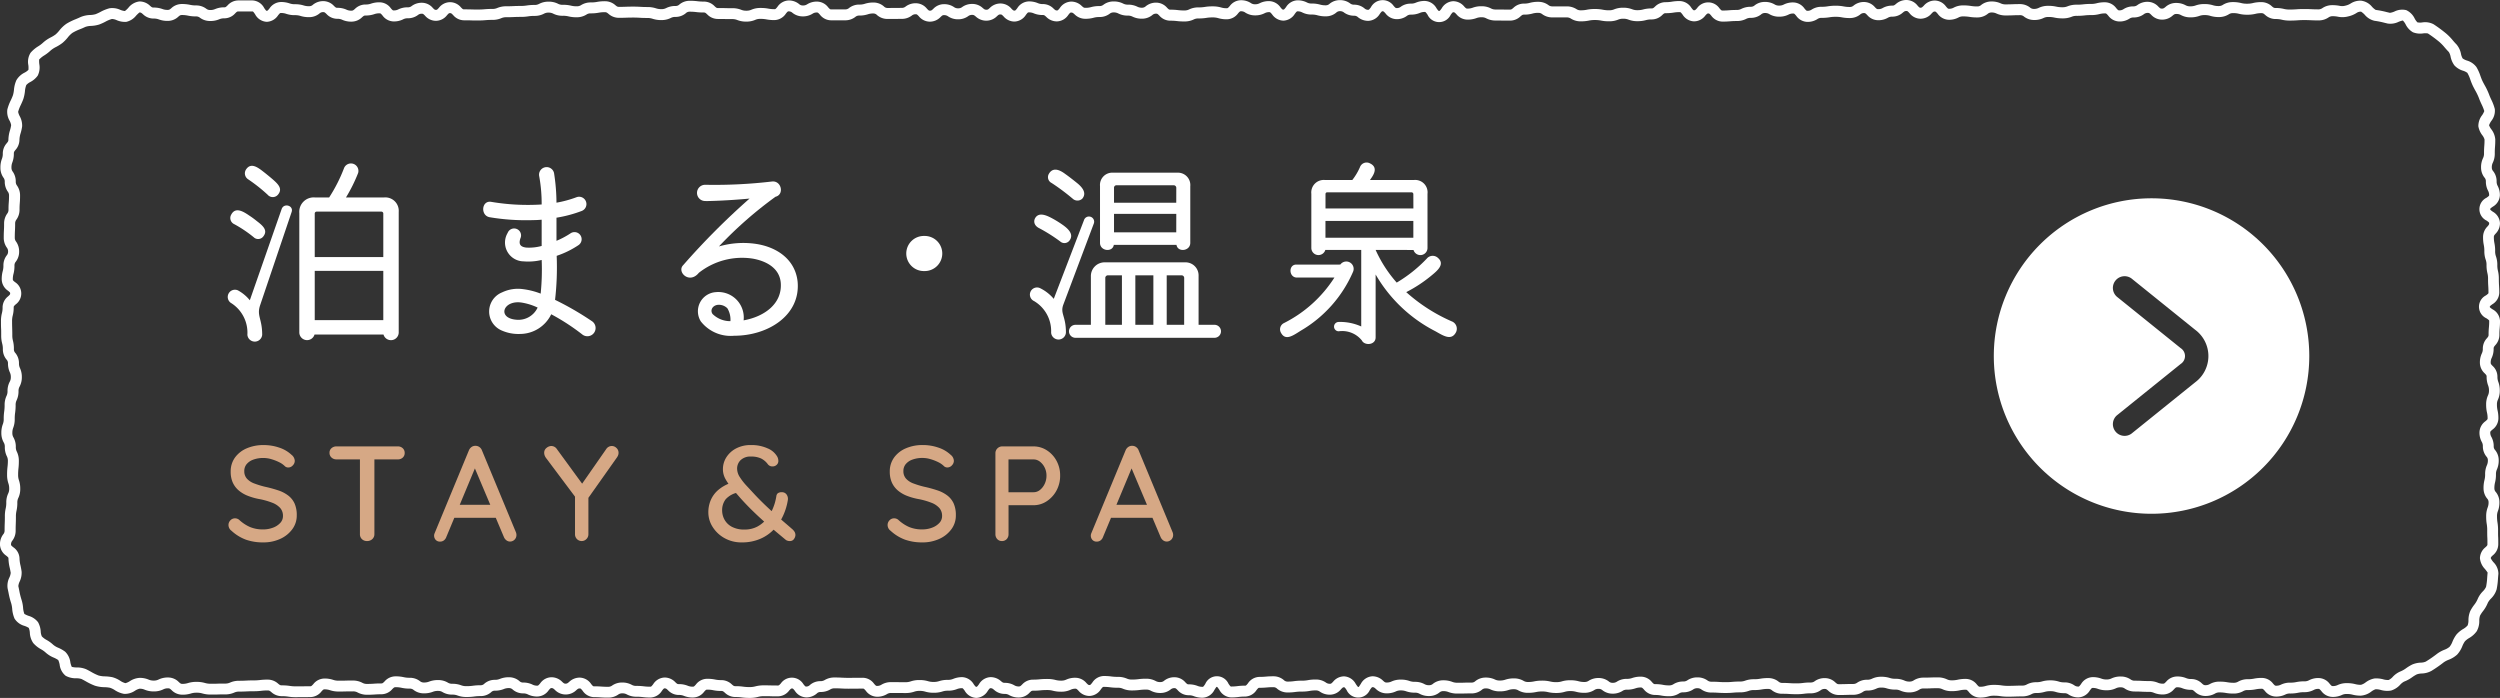 <svg xmlns="http://www.w3.org/2000/svg" width="221.891" height="61.944" viewBox="0 0 221.891 61.944"><rect x="0" y="0" width="221.891" height="61.944" fill="#333333" stroke="none"/><g id="ecb17680-b139-4284-856b-17acb3fea6f4" data-name="レイヤー 2"><g id="ac161da4-9ab1-426c-9325-5197f2ffa468" data-name="レイヤー 1"><path d="M86.652,61.944a1.246,1.246,0,0,1-1.024-.632c-.146-.2-.182-.23-.233-.23a1.165,1.165,0,0,0-.467.083,2.106,2.106,0,0,1-.792.139,1.455,1.455,0,0,0-.493.072,2.409,2.409,0,0,1-.766.111,2.573,2.573,0,0,1-.755-.1,1.644,1.644,0,0,0-.5-.067,1.357,1.357,0,0,0-.486.075,2.343,2.343,0,0,1-.772.117l-1.257-.006a.685.685,0,0,0-.4.11,1.645,1.645,0,0,1-.859.225,1.254,1.254,0,0,1-1-.529c-.154-.178-.183-.194-.259-.194l-1.257.009c-.328,0-.491-.009-.655-.018s-.3-.016-.6-.016a.711.711,0,0,0-.4.108,1.664,1.664,0,0,1-.854.218.45.45,0,0,0-.333.14,1.406,1.406,0,0,1-.926.34,1.255,1.255,0,0,1-1.013-.582c-.152-.192-.182-.211-.246-.211-.08,0-.109.015-.264.187a1.26,1.26,0,0,1-.993.512c-.319,0-.478,0-.638-.007s-.309-.006-.618-.006a1.813,1.813,0,0,0-.514.063,2.771,2.771,0,0,1-.744.089,4.7,4.7,0,0,1-.689-.043,3.875,3.875,0,0,0-.568-.036,1.346,1.346,0,0,1-.947-.387c-.14-.12-.182-.152-.311-.152a3.412,3.412,0,0,1-.718-.066,2.545,2.545,0,0,0-.54-.05c-.081,0-.11.015-.265.187a1.258,1.258,0,0,1-.993.512,2.058,2.058,0,0,1-.794-.143,1.114,1.114,0,0,0-.462-.084,1.308,1.308,0,0,1-.962-.425c-.139-.13-.177-.161-.294-.161-.058,0-.09.021-.24.215a1.247,1.247,0,0,1-1.014.6,5.244,5.244,0,0,1-.682-.039,4.179,4.179,0,0,0-.571-.033,1.752,1.752,0,0,1-.839-.2.774.774,0,0,0-.415-.1.582.582,0,0,0-.374.12,1.538,1.538,0,0,1-.88.26c-.331,0-.5-.011-.661-.022-.149-.011-.3-.021-.595-.021a1.258,1.258,0,0,1-1.008-.567c-.152-.187-.183-.206-.249-.206-.128,0-.17.031-.31.151a1.346,1.346,0,0,1-.947.386,1.327,1.327,0,0,1-.958-.41c-.142-.128-.181-.158-.3-.158-.071,0-.1.017-.255.2a1.248,1.248,0,0,1-1,.548,1.832,1.832,0,0,1-.824-.177.884.884,0,0,0-.433-.1,1.415,1.415,0,0,1-.922-.333.46.46,0,0,0-.335-.138,1.107,1.107,0,0,0-.461.085,2.056,2.056,0,0,1-.8.144.447.447,0,0,0-.331.14,1.4,1.4,0,0,1-.927.342,3.875,3.875,0,0,0-.568.036,4.7,4.7,0,0,1-.691.044,2.2,2.2,0,0,1-.787-.131,1.231,1.231,0,0,0-.475-.08,1.662,1.662,0,0,1-.857-.221.707.707,0,0,0-.4-.109,1.184,1.184,0,0,0-.47.082,2.146,2.146,0,0,1-.789.135,1.468,1.468,0,0,1-.9-.292.518.518,0,0,0-.358-.128,3.236,3.236,0,0,1-.727-.073,2.322,2.322,0,0,0-.534-.053c-.1,0-.139.026-.285.171a1.289,1.289,0,0,1-.976.457c-.3,0-.447.011-.595.021-.167.011-.332.022-.664.022a1.758,1.758,0,0,1-.839-.2.814.814,0,0,0-.422-.1c-.31,0-.465,0-.62.006s-.321.007-.642.007a2.343,2.343,0,0,1-.772-.117,1.4,1.4,0,0,0-.488-.075c-.089,0-.119.021-.27.186a1.268,1.268,0,0,1-.992.5l-1.258.008a4.255,4.255,0,0,1-.7-.049,3.589,3.589,0,0,0-.563-.039,1.37,1.37,0,0,1-.937-.364c-.135-.109-.181-.146-.323-.146a4.424,4.424,0,0,0-.575.033,5.313,5.313,0,0,1-.684.038c-.3,0-.455.008-.607.015s-.328.017-.656.017a1.007,1.007,0,0,0-.45.09,1.955,1.955,0,0,1-.811.159c-.311,0-.466,0-.621.007s-.321.007-.642.007a2.655,2.655,0,0,1-.753-.1,1.708,1.708,0,0,0-.511-.065,1.56,1.56,0,0,0-.5.07,2.514,2.514,0,0,1-.763.106,1.327,1.327,0,0,1-.959-.408c-.144-.128-.182-.158-.307-.158a.913.913,0,0,0-.441.1,1.855,1.855,0,0,1-.826.176,2.032,2.032,0,0,1-.809-.152,1.052,1.052,0,0,0-.461-.089,1.307,1.307,0,0,0-.391.173,1.635,1.635,0,0,1-.962.288,2.164,2.164,0,0,1-.853-.344,1.712,1.712,0,0,0-.414-.2,2.868,2.868,0,0,0-.485-.051,3,3,0,0,1-.849-.131,5.434,5.434,0,0,1-.811-.39c-.129-.072-.258-.144-.39-.208a1.471,1.471,0,0,0-.454-.062,1.877,1.877,0,0,1-.942-.22,1.478,1.478,0,0,1-.536-.993,1.716,1.716,0,0,0-.127-.406,2.262,2.262,0,0,0-.4-.217,2.436,2.436,0,0,1-.732-.462,2.205,2.205,0,0,0-.392-.277,2.513,2.513,0,0,1-.69-.549,1.73,1.73,0,0,1-.306-.922,1.334,1.334,0,0,0-.093-.425,1.773,1.773,0,0,0-.375-.177,1.513,1.513,0,0,1-.891-.653,2.708,2.708,0,0,1-.207-.868,2.506,2.506,0,0,0-.089-.49,6.979,6.979,0,0,1-.237-.939l-.079-.373a1.648,1.648,0,0,1,.157-.976,1.246,1.246,0,0,0,.117-.409C.928,50.7.9,50.548.865,50.4a3.874,3.874,0,0,1-.114-.841c0-.065-.016-.092-.2-.241a1.247,1.247,0,0,1-.554-1,1.45,1.45,0,0,1,.287-.889.509.509,0,0,0,.124-.349c0-.317.006-.476.012-.635s.012-.3.012-.6a3.073,3.073,0,0,1,.073-.715,2.246,2.246,0,0,0,.053-.519,1.856,1.856,0,0,1,.167-.807.9.9,0,0,0,.091-.428,1.359,1.359,0,0,0-.072-.476,2.323,2.323,0,0,1-.115-.761,5.678,5.678,0,0,1,.034-.669A4.682,4.682,0,0,0,.7,40.908.888.888,0,0,0,.6,40.48a1.823,1.823,0,0,1-.172-.813.722.722,0,0,0-.1-.4,1.674,1.674,0,0,1-.208-.839,2.143,2.143,0,0,1,.131-.776,1.185,1.185,0,0,0,.079-.461,4.578,4.578,0,0,1,.044-.682,3.714,3.714,0,0,0,.036-.556,1.862,1.862,0,0,1,.166-.807.911.911,0,0,0,.092-.431,1.737,1.737,0,0,1,.193-.829.785.785,0,0,0,.1-.411.941.941,0,0,0-.09-.433,1.89,1.89,0,0,1-.162-.8.457.457,0,0,0-.133-.332A1.417,1.417,0,0,1,.254,31a1.817,1.817,0,0,0-.06-.506,2.749,2.749,0,0,1-.088-.733c0-.3,0-.454-.009-.605s-.011-.317-.011-.635a2.8,2.8,0,0,1,.085-.73,1.883,1.883,0,0,0,.059-.509A1.252,1.252,0,0,1,.724,26.3c.164-.151.177-.177.177-.256s-.016-.1-.2-.246a1.246,1.246,0,0,1-.548-1,2.71,2.71,0,0,1,.089-.735,1.756,1.756,0,0,0,.062-.5,1.439,1.439,0,0,1,.29-.89.506.506,0,0,0,.124-.347A.556.556,0,0,0,.6,21.969a1.493,1.493,0,0,1-.267-.878c0-.323.008-.484.016-.646s.015-.3.015-.595a1.5,1.5,0,0,1,.271-.883.548.548,0,0,0,.12-.359c0-.329.012-.493.025-.658.011-.146.022-.293.022-.585A.562.562,0,0,0,.687,17a1.5,1.5,0,0,1-.265-.878A.565.565,0,0,0,.3,15.758a1.509,1.509,0,0,1-.263-.877,2.138,2.138,0,0,1,.132-.78,1.207,1.207,0,0,0,.079-.467,1.37,1.37,0,0,1,.357-.929c.106-.133.141-.177.141-.317a3.07,3.07,0,0,1,.143-.832,2.858,2.858,0,0,0,.1-.451,1.292,1.292,0,0,0-.137-.391,1.572,1.572,0,0,1-.2-1,4.147,4.147,0,0,1,.309-.819,4.7,4.7,0,0,0,.186-.435,2.478,2.478,0,0,0,.092-.481,2.682,2.682,0,0,1,.212-.853,1.729,1.729,0,0,1,.721-.674A1.335,1.335,0,0,0,2.523,6.2a1.938,1.938,0,0,0-.007-.419,1.5,1.5,0,0,1,.2-1.1A2.912,2.912,0,0,1,3.4,4.105a2.592,2.592,0,0,0,.4-.3,3.127,3.127,0,0,1,.718-.492,2.846,2.846,0,0,0,.42-.259A2.675,2.675,0,0,0,5.272,2.7a2.879,2.879,0,0,1,.637-.6,5.4,5.4,0,0,1,.817-.4c.14-.059.28-.117.413-.181a2.374,2.374,0,0,1,.87-.188,2.015,2.015,0,0,0,.473-.072,3.877,3.877,0,0,0,.432-.2,3.563,3.563,0,0,1,.8-.324,1.7,1.7,0,0,1,.961.137,1.319,1.319,0,0,0,.414.106A2.259,2.259,0,0,0,11.386.7a1.473,1.473,0,0,1,.99-.571,1.34,1.34,0,0,1,.947.39c.14.12.182.152.309.152A2.181,2.181,0,0,1,14.413.8a1.247,1.247,0,0,0,.474.079c.137,0,.182-.037.315-.148a1.356,1.356,0,0,1,.94-.374,3.28,3.28,0,0,1,.722.071A2.38,2.38,0,0,0,17.4.482a1.48,1.48,0,0,1,.894.283.549.549,0,0,0,.363.125A1.061,1.061,0,0,0,19.108.8a2,2,0,0,1,.8-.15c.106,0,.14-.025.286-.167a1.292,1.292,0,0,1,.969-.445h1.254a1.242,1.242,0,0,1,1.032.675c.118.174.176.246.223.246.064,0,.095-.019.246-.208A1.257,1.257,0,0,1,24.927.179,2.339,2.339,0,0,1,25.7.3a1.367,1.367,0,0,0,.484.075,2.493,2.493,0,0,1,.759.106,1.523,1.523,0,0,0,.494.07.476.476,0,0,0,.34-.132A1.431,1.431,0,0,1,28.685.1a1.3,1.3,0,0,1,.962.431c.146.138.181.163.291.163a1.92,1.92,0,0,1,.81.162.966.966,0,0,0,.443.091c.126,0,.168-.032.308-.153A1.334,1.334,0,0,1,32.446.4a1.344,1.344,0,0,0,.479-.075,2.264,2.264,0,0,1,.77-.12,1.245,1.245,0,0,1,.995.529c.153.177.181.192.255.192a.843.843,0,0,0,.425-.1A1.827,1.827,0,0,1,36.194.65a.529.529,0,0,0,.358-.124,1.476,1.476,0,0,1,.891-.281,1.28,1.28,0,0,1,.972.46c.143.145.177.171.277.171s.116-.021.265-.183a1.256,1.256,0,0,1,.985-.5,1.272,1.272,0,0,1,.974.466c.15.153.181.172.276.172.318,0,.477,0,.636.007s.307.007.614.007A5.759,5.759,0,0,0,43.027.82c.166-.013.332-.027.665-.027a1.027,1.027,0,0,0,.451-.087,2.017,2.017,0,0,1,.8-.149c.3,0,.452-.007.6-.014s.323-.015.646-.015a3.5,3.5,0,0,0,.557-.039A4.192,4.192,0,0,1,47.44.44a.812.812,0,0,0,.418-.1A1.76,1.76,0,0,1,48.69.147a1.8,1.8,0,0,1,.823.18.862.862,0,0,0,.427.1A2.945,2.945,0,0,1,50.672.5a2.017,2.017,0,0,0,.52.058A.655.655,0,0,0,51.581.45a1.6,1.6,0,0,1,.861-.234A2.8,2.8,0,0,0,52.987.17a3.632,3.632,0,0,1,.707-.06,1.374,1.374,0,0,1,.931.357c.134.107.178.143.32.143.3,0,.457-.006.609-.011s.322-.011.644-.011.491.01.655.019.3.018.6.018a2.4,2.4,0,0,1,.766.113,1.43,1.43,0,0,0,.489.073.867.867,0,0,0,.429-.1,1.813,1.813,0,0,1,.825-.18A.463.463,0,0,0,60.3.4,1.412,1.412,0,0,1,61.215.07,5.307,5.307,0,0,1,61.9.108a4.2,4.2,0,0,0,.572.033,1.315,1.315,0,0,1,.959.416c.141.128.178.159.3.159.318,0,.478,0,.637.005s.31.006.62.006a2.1,2.1,0,0,1,.792.139,1.139,1.139,0,0,0,.465.084,1.031,1.031,0,0,0,.451-.089A1.971,1.971,0,0,1,67.5.707a3.563,3.563,0,0,1,.71.061,2.8,2.8,0,0,0,.545.046c.065,0,.1-.019.247-.206A1.258,1.258,0,0,1,70.007.04a1.434,1.434,0,0,1,.91.314.487.487,0,0,0,.344.133.656.656,0,0,0,.39-.112,1.605,1.605,0,0,1,.864-.234,1.261,1.261,0,0,1,.99.508c.155.172.182.185.263.185l1.253,0A.513.513,0,0,0,75.374.7a1.454,1.454,0,0,1,.9-.294A1.417,1.417,0,0,0,76.76.336a2.393,2.393,0,0,1,.764-.112,1.39,1.39,0,0,1,.926.345.442.442,0,0,0,.327.14L80.03.7a.525.525,0,0,0,.358-.126,1.472,1.472,0,0,1,.9-.286,1.271,1.271,0,0,1,.981.481c.149.158.18.178.271.178.117,0,.154-.031.294-.16A1.309,1.309,0,0,1,83.789.37a1.55,1.55,0,0,1,.876.253.6.6,0,0,0,.377.117.562.562,0,0,0,.367-.121,1.506,1.506,0,0,1,.885-.27,1.362,1.362,0,0,1,.938.368c.133.109.178.146.316.146s.162-.03.3-.154a1.332,1.332,0,0,1,.95-.4,1.284,1.284,0,0,1,.974.461c.144.146.178.172.279.172.059,0,.09-.021.24-.217a1.252,1.252,0,0,1,1.015-.6,2.009,2.009,0,0,1,.8.149,1.065,1.065,0,0,0,.455.087,1.324,1.324,0,0,1,.956.409c.141.128.179.158.3.158.064,0,.094-.02.246-.21a1.255,1.255,0,0,1,1.01-.577,1.332,1.332,0,0,1,.95.4c.143.124.181.154.307.154a1.758,1.758,0,0,0,.511-.064,2.714,2.714,0,0,1,.746-.092.54.54,0,0,0,.362-.126,1.48,1.48,0,0,1,.9-.284,1.821,1.821,0,0,1,.828.183.863.863,0,0,0,.43.1,1.856,1.856,0,0,1,.821.174.89.89,0,0,0,.435.1A.485.485,0,0,0,101.7.55a1.438,1.438,0,0,1,.913-.316,1.287,1.287,0,0,1,.972.455c.145.145.179.17.283.17a5.258,5.258,0,0,1,.681.038,4.45,4.45,0,0,0,.574.032.906.906,0,0,0,.436-.1,1.847,1.847,0,0,1,.819-.172,3.323,3.323,0,0,0,.556-.041,4.093,4.093,0,0,1,.7-.051,2.606,2.606,0,0,1,.751.1,1.657,1.657,0,0,0,.5.066c.078,0,.106-.015.261-.19a1.251,1.251,0,0,1,.994-.522,1.576,1.576,0,0,1,.87.245.627.627,0,0,0,.384.115.837.837,0,0,0,.425-.1A1.791,1.791,0,0,1,112.652.1a1.259,1.259,0,0,1,1,.555c.153.185.182.2.251.2.053,0,.083-.017.238-.22a1.246,1.246,0,0,1,1.016-.607,1.808,1.808,0,0,1,.829.185.84.84,0,0,0,.427.1,2.66,2.66,0,0,1,.747.094,1.737,1.737,0,0,0,.509.064.471.471,0,0,0,.34-.135,1.418,1.418,0,0,1,.917-.325,1.48,1.48,0,0,1,.893.281.551.551,0,0,0,.364.124,1.429,1.429,0,0,1,.916.321.477.477,0,0,0,.342.135c.054,0,.089-.029.236-.228A1.182,1.182,0,0,1,123.7.531c.155.172.184.187.264.187A.556.556,0,0,0,124.326.6a1.484,1.484,0,0,1,.891-.278,1.045,1.045,0,0,0,.455-.088,2,2,0,0,1,.8-.15A1.241,1.241,0,0,1,127.5.735c.135.192.179.239.227.239s.086-.031.231-.231a1.247,1.247,0,0,1,1.024-.636,1.278,1.278,0,0,1,.982.479c.15.157.181.177.274.177a1.245,1.245,0,0,0,.473-.079,2.178,2.178,0,0,1,.782-.13,1.78,1.78,0,0,1,.833.19.826.826,0,0,0,.423.1l1.257.009c.129,0,.172-.031.312-.15a1.347,1.347,0,0,1,.945-.384,1.732,1.732,0,0,0,.509-.064,2.683,2.683,0,0,1,.748-.093,1.488,1.488,0,0,1,.9.28.549.549,0,0,0,.364.124h1.259a1.6,1.6,0,0,1,.866.236.656.656,0,0,0,.392.113,2.511,2.511,0,0,0,.539-.051A3.412,3.412,0,0,1,141.554.8a3.488,3.488,0,0,1,.715.064,2.646,2.646,0,0,0,.542.049,1.1,1.1,0,0,0,.461-.085,2.06,2.06,0,0,1,.8-.143,2.121,2.121,0,0,1,.789.136,1.191,1.191,0,0,0,.468.082,1.8,1.8,0,0,0,.512-.063,2.723,2.723,0,0,1,.746-.091c.124,0,.162-.03.3-.156a1.329,1.329,0,0,1,.953-.4A3.221,3.221,0,0,0,148.4.146a4.091,4.091,0,0,1,.7-.052,1.252,1.252,0,0,1,1.019.6c.154.2.185.219.24.219.081,0,.111-.015.266-.188a1.211,1.211,0,0,1,1.992.017c.155.178.183.193.26.193.294,0,.441-.012.588-.024.167-.013.334-.027.669-.027a.871.871,0,0,0,.43-.1,1.8,1.8,0,0,1,.827-.182.5.5,0,0,0,.351-.131,1.445,1.445,0,0,1,.907-.3,1.664,1.664,0,0,1,.854.218.713.713,0,0,0,.4.108.865.865,0,0,0,.431-.1,1.805,1.805,0,0,1,.828-.181,1.246,1.246,0,0,1,1,.544c.154.182.184.2.256.2a.639.639,0,0,0,.387-.115,1.584,1.584,0,0,1,.869-.242,3.194,3.194,0,0,0,.556-.042,4.1,4.1,0,0,1,.7-.052,3.557,3.557,0,0,1,.711.062,2.675,2.675,0,0,0,.543.048.489.489,0,0,0,.344-.132,1.453,1.453,0,0,1,.91-.31,1.279,1.279,0,0,1,.975.463c.144.146.178.172.279.172A.735.735,0,0,0,167.1.712,1.684,1.684,0,0,1,167.951.5c.143,0,.188-.036.323-.144A1.378,1.378,0,0,1,169.207,0a1.263,1.263,0,0,1,.99.5c.149.164.179.185.266.185s.135-.026.28-.173a1.286,1.286,0,0,1,.978-.465,1.253,1.253,0,0,1,1,.532c.156.179.184.2.261.2a.8.8,0,0,0,.421-.1,1.762,1.762,0,0,1,.838-.2,4.112,4.112,0,0,1,.7.051,3.342,3.342,0,0,0,.558.041.492.492,0,0,0,.347-.132,1.453,1.453,0,0,1,.909-.308,1.891,1.891,0,0,1,.814.165.959.959,0,0,0,.444.093c.3,0,.456-.007.609-.013s.324-.013.649-.013a1.452,1.452,0,0,1,.9.3.514.514,0,0,0,.355.129.914.914,0,0,0,.439-.1,1.866,1.866,0,0,1,.823-.174,3.229,3.229,0,0,1,.725.072,2.38,2.38,0,0,0,.534.053,1.126,1.126,0,0,0,.465-.084,2.083,2.083,0,0,1,.8-.142,4.809,4.809,0,0,0,.578-.03,5.5,5.5,0,0,1,.681-.037,1.893,1.893,0,0,0,.518-.061,2.831,2.831,0,0,1,.743-.087,1.257,1.257,0,0,1,1,.525c.155.177.184.193.263.193A.642.642,0,0,0,188.48.81a1.579,1.579,0,0,1,.872-.244.551.551,0,0,0,.365-.125,1.5,1.5,0,0,1,.895-.28A1.307,1.307,0,0,1,191.58.6c.148.14.183.165.294.165.144,0,.19-.037.325-.145a1.38,1.38,0,0,1,.936-.358,1.74,1.74,0,0,1,.843.2.794.794,0,0,0,.418.1,1.3,1.3,0,0,0,.479-.077,2.228,2.228,0,0,1,.778-.125,2.512,2.512,0,0,1,.762.106,1.555,1.555,0,0,0,.5.07.65.65,0,0,0,.392-.114,1.615,1.615,0,0,1,.867-.236,2.918,2.918,0,0,1,.738.083,1.928,1.928,0,0,0,.522.06,2.053,2.053,0,0,0,.526-.058A2.993,2.993,0,0,1,200.7.188a1.367,1.367,0,0,1,.943.372c.134.112.18.149.319.149a3.036,3.036,0,0,1,.735.08,2.023,2.023,0,0,0,.527.058c.3,0,.448-.011.6-.021.166-.012.333-.024.666-.024s.492.008.656.015.3.015.608.015a.614.614,0,0,0,.383-.119,1.552,1.552,0,0,1,.881-.255,3.278,3.278,0,0,1,.63.058A1.054,1.054,0,0,0,208.175.5a1.408,1.408,0,0,0,.453-.185,1.6,1.6,0,0,1,.921-.256,1.493,1.493,0,0,1,.99.551,1.663,1.663,0,0,0,.321.27,7.722,7.722,0,0,1,.976.192l.282.067a1.467,1.467,0,0,0,.4-.114A1.531,1.531,0,0,1,213.57.9a1.556,1.556,0,0,1,.751.751,1.437,1.437,0,0,0,.241.334,1.338,1.338,0,0,0,.419.007,1.615,1.615,0,0,1,1.007.156,12.457,12.457,0,0,1,1.091.8,4.758,4.758,0,0,1,.623.632c.1.118.2.236.312.344a1.8,1.8,0,0,1,.414.858,1.3,1.3,0,0,0,.149.406,1.32,1.32,0,0,0,.372.183,1.616,1.616,0,0,1,.848.577,3.97,3.97,0,0,1,.358.794c.056.153.111.307.18.45.06.122.127.246.194.369a6,6,0,0,1,.4.843c.052.147.12.293.188.44a4.151,4.151,0,0,1,.313.83,1.447,1.447,0,0,1-.315,1.068,1.6,1.6,0,0,0-.194.374,1.337,1.337,0,0,0,.192.349,1.683,1.683,0,0,1,.359.919c0,.327-.012.491-.024.655-.011.147-.021.293-.021.585a1.843,1.843,0,0,1-.17.809.888.888,0,0,0-.093.428.478.478,0,0,0,.127.337,1.434,1.434,0,0,1,.3.9.8.8,0,0,0,.1.412,1.742,1.742,0,0,1,.19.823,1.231,1.231,0,0,1-.635,1.015c-.2.14-.227.176-.227.22s.045.089.229.219a1.233,1.233,0,0,1,.64,1.017,1.321,1.321,0,0,1-.392.941c-.121.138-.15.176-.15.3a2.555,2.555,0,0,0,.049.532,3.334,3.334,0,0,1,.065.709,1.312,1.312,0,0,0,.074.472,2.263,2.263,0,0,1,.119.764,2.035,2.035,0,0,0,.056.515,2.948,2.948,0,0,1,.079.722c0,.294.009.441.018.588.01.162.021.325.021.65a1.233,1.233,0,0,1-.621,1.013c-.193.142-.222.177-.222.226s.074.1.241.215a1.235,1.235,0,0,1,.667,1.024,6.3,6.3,0,0,1-.03.662c-.012.144-.025.288-.025.576a1.344,1.344,0,0,1-.369.931c-.107.13-.143.174-.143.307a1.852,1.852,0,0,1-.168.809.911.911,0,0,0-.092.431c0,.1.025.138.162.28a1.288,1.288,0,0,1,.436.959,1.214,1.214,0,0,0,.078.463,2.143,2.143,0,0,1,.131.776,1.868,1.868,0,0,1-.163.8.94.94,0,0,0-.089.432,2.152,2.152,0,0,0,.054.521,3.077,3.077,0,0,1,.075.72,1.254,1.254,0,0,1-.531.99c-.175.15-.191.177-.191.248a.737.737,0,0,0,.1.4,1.68,1.68,0,0,1,.205.836.466.466,0,0,0,.131.335,1.428,1.428,0,0,1,.314.906,1.928,1.928,0,0,1-.156.8.983.983,0,0,0-.088.44,2.853,2.853,0,0,1-.083.729,1.967,1.967,0,0,0-.058.513.468.468,0,0,0,.131.335,1.423,1.423,0,0,1,.316.907,2.112,2.112,0,0,1-.133.78,1.184,1.184,0,0,0-.08.462,3.258,3.258,0,0,0,.041.55,4,4,0,0,1,.052.692c0,.3,0,.458.009.61s.009.318.009.637a1.26,1.26,0,0,1-.486.979c-.158.148-.177.178-.177.266a1.845,1.845,0,0,0,.238.345,1.459,1.459,0,0,1,.437,1.03c-.015.137-.026.28-.037.424a6.357,6.357,0,0,1-.12.951,1.921,1.921,0,0,1-.506.827,1.5,1.5,0,0,0-.274.367,2.949,2.949,0,0,1-.433.746,2.628,2.628,0,0,0-.262.4,1.446,1.446,0,0,0-.065.445,1.84,1.84,0,0,1-.223.928,2.137,2.137,0,0,1-.682.613,1.693,1.693,0,0,0-.368.286,2.111,2.111,0,0,0-.227.423,2.42,2.42,0,0,1-.464.757,2.39,2.39,0,0,1-.764.463,2.053,2.053,0,0,0-.422.221,11.568,11.568,0,0,1-1.085.756,1.9,1.9,0,0,1-.88.238,1.457,1.457,0,0,0-.432.079,3.238,3.238,0,0,0-.4.245,3.169,3.169,0,0,1-.733.4,1.361,1.361,0,0,0-.337.268,1.79,1.79,0,0,1-.814.522,2.026,2.026,0,0,1-.912-.054,1.6,1.6,0,0,0-.457-.062,1.366,1.366,0,0,0-.375.2,1.728,1.728,0,0,1-.933.369h0a2.847,2.847,0,0,1-.74-.087,1.871,1.871,0,0,0-.516-.061.944.944,0,0,0-.44.093,1.9,1.9,0,0,1-.816.167,1.253,1.253,0,0,1-1-.523c-.154-.176-.183-.191-.26-.191a.807.807,0,0,0-.42.1,1.761,1.761,0,0,1-.836.194,2.531,2.531,0,0,0-.538.05,3.377,3.377,0,0,1-.717.067.9.9,0,0,0-.433.095,1.82,1.82,0,0,1-.821.177,1.258,1.258,0,0,1-.99-.507c-.156-.172-.183-.186-.265-.186a2.545,2.545,0,0,0-.54.05,3.452,3.452,0,0,1-.714.065.732.732,0,0,0-.406.1,1.683,1.683,0,0,1-.849.211,3.736,3.736,0,0,1-.7-.057,2.979,2.979,0,0,0-.549-.044.724.724,0,0,0-.406.106,1.694,1.694,0,0,1-.848.21,1.339,1.339,0,0,1-.949-.393c-.142-.124-.18-.153-.306-.153a2.073,2.073,0,0,1-.792-.142,1.1,1.1,0,0,0-.459-.084c-.1,0-.127.019-.277.173a1.279,1.279,0,0,1-.977.466,2.015,2.015,0,0,1-.8-.147,1.07,1.07,0,0,0-.457-.086c-.325,0-.488-.008-.651-.016s-.3-.016-.6-.016a1.541,1.541,0,0,1-.876-.255.59.59,0,0,0-.374-.117.9.9,0,0,0-.436.094,1.865,1.865,0,0,1-.814.169,2.174,2.174,0,0,1-.78-.129,1.248,1.248,0,0,0-.47-.079c-.053,0-.088.028-.233.223a1.244,1.244,0,0,1-1.017.616,1.533,1.533,0,0,1-.875-.256.592.592,0,0,0-.374-.117,2.442,2.442,0,0,1-.759-.108,1.475,1.475,0,0,0-.491-.07,1.68,1.68,0,0,0-.5.065,2.587,2.587,0,0,1-.748.1.783.783,0,0,0-.414.1,1.74,1.74,0,0,1-.836.2c-.3,0-.455.006-.606.011s-.322.012-.643.012a4.334,4.334,0,0,1-.691-.047,3.528,3.528,0,0,0-.559-.039,1.63,1.63,0,0,0-.5.067,2.64,2.64,0,0,1-.75.1,1.257,1.257,0,0,1-.989-.511c-.154-.172-.181-.186-.261-.186a2.314,2.314,0,0,0-.527.053,3.193,3.193,0,0,1-.723.073,1.87,1.87,0,0,1-.813-.168.932.932,0,0,0-.437-.092c-.3,0-.457,0-.609.01s-.321.011-.642.011a.639.639,0,0,0-.386.113,1.6,1.6,0,0,1-.865.238,1.926,1.926,0,0,1-.807-.16.991.991,0,0,0-.445-.089,2.448,2.448,0,0,1-.76-.109,1.476,1.476,0,0,0-.491-.071.916.916,0,0,0-.436.094,1.843,1.843,0,0,1-.817.171.59.59,0,0,0-.375.119,1.533,1.533,0,0,1-.878.257c-.306,0-.46.005-.613.01s-.32.009-.641.009a1.343,1.343,0,0,1-.946-.387c-.139-.12-.181-.152-.309-.152a.562.562,0,0,0-.369.122,1.512,1.512,0,0,1-.885.268,3.937,3.937,0,0,0-.569.035,4.842,4.842,0,0,1-.687.042c-.33,0-.494-.01-.659-.021s-.3-.018-.6-.018a1.444,1.444,0,0,1-.906-.3.5.5,0,0,0-.35-.131,2.971,2.971,0,0,0-.55.045,3.736,3.736,0,0,1-.707.058,1.267,1.267,0,0,0-.477.078,2.236,2.236,0,0,1-.78.126,5.687,5.687,0,0,0-.585.026c-.167.014-.334.029-.669.029s-.493-.01-.658-.02c-.149-.009-.3-.019-.6-.019a1.521,1.521,0,0,1-.884-.265.567.567,0,0,0-.37-.12.607.607,0,0,0-.38.116,1.566,1.566,0,0,1-.874.249.653.653,0,0,0-.389.112,1.6,1.6,0,0,1-.863.234,3.47,3.47,0,0,1-.712-.063,2.671,2.671,0,0,0-.542-.048,1.272,1.272,0,0,1-.983-.486c-.149-.158-.179-.178-.27-.178a1.328,1.328,0,0,0-.48.075,2.282,2.282,0,0,1-.772.12.633.633,0,0,0-.386.114,1.594,1.594,0,0,1-.867.239,1.454,1.454,0,0,1-.9-.3.509.509,0,0,0-.351-.127.646.646,0,0,0-.388.113,1.587,1.587,0,0,1-.866.239,2.734,2.734,0,0,1-.742-.091,1.787,1.787,0,0,0-.51-.063,1.577,1.577,0,0,0-.5.068,2.531,2.531,0,0,1-.756.1,3.063,3.063,0,0,1-.728-.077,2.058,2.058,0,0,0-.525-.057,2.4,2.4,0,0,0-.533.052,3.343,3.343,0,0,1-.719.069,1.675,1.675,0,0,1-.848-.213.721.721,0,0,0-.4-.107,1.383,1.383,0,0,0-.486.074,2.33,2.33,0,0,1-.768.116,1.883,1.883,0,0,1-.818-.17.906.906,0,0,0-.437-.094.478.478,0,0,0-.343.133,1.438,1.438,0,0,1-.911.314c-.309,0-.464,0-.619.006s-.318.006-.636.006a2.158,2.158,0,0,1-.786-.134,1.173,1.173,0,0,0-.468-.082.5.5,0,0,0-.349.131,1.453,1.453,0,0,1-.907.306,1.726,1.726,0,0,1-.84-.2.782.782,0,0,0-.417-.1,2.284,2.284,0,0,1-.776-.122,1.312,1.312,0,0,0-.482-.077.955.955,0,0,0-.443.093,1.9,1.9,0,0,1-.815.166,1.336,1.336,0,0,1-.95-.395c-.143-.125-.181-.154-.308-.154-.047,0-.1.073-.223.248a1.129,1.129,0,0,1-2.065.006c-.133-.2-.18-.245-.225-.245-.092,0-.123.019-.273.177a1.269,1.269,0,0,1-.982.482,1.534,1.534,0,0,1-.881-.261.586.586,0,0,0-.373-.119,2.82,2.82,0,0,0-.547.046,3.758,3.758,0,0,1-.708.058,3.853,3.853,0,0,0-.566.036,4.657,4.657,0,0,1-.689.044,1.412,1.412,0,0,1-.92-.332.456.456,0,0,0-.334-.138c-.293,0-.439.013-.585.025a6.514,6.514,0,0,1-.669.029c-.065,0-.095.019-.247.207a1.252,1.252,0,0,1-1.007.572,4.122,4.122,0,0,0-.57.034,5.069,5.069,0,0,1-.685.04,1.242,1.242,0,0,1-1.03-.666c-.265-.385-.215-.337-.445.008a1.243,1.243,0,0,1-1.034.687,2.1,2.1,0,0,1-.791-.138,1.16,1.16,0,0,0-.465-.082,1.286,1.286,0,0,1-.975-.46c-.145-.146-.179-.172-.281-.172a.5.5,0,0,0-.35.13,1.444,1.444,0,0,1-.906.3,1.744,1.744,0,0,1-.841-.2.788.788,0,0,0-.417-.1,4.128,4.128,0,0,0-.571.034,5.064,5.064,0,0,1-.687.041,1.984,1.984,0,0,1-.8-.152,1.05,1.05,0,0,0-.456-.088,4.879,4.879,0,0,1-.687-.041,4.1,4.1,0,0,0-.57-.035c-.06,0-.092.021-.243.215a1.251,1.251,0,0,1-1.014.591,1.275,1.275,0,0,1-.978-.471c-.151-.155-.182-.175-.278-.175A.973.973,0,0,0,95,61.23a1.921,1.921,0,0,1-.812.163,2.8,2.8,0,0,1-.739-.087,1.879,1.879,0,0,0-.515-.061,5.532,5.532,0,0,0-.582.027,6.123,6.123,0,0,1-.674.032c-.108,0-.142.025-.288.166a1.3,1.3,0,0,1-.968.439,1.684,1.684,0,0,1-.85-.213.727.727,0,0,0-.407-.107,1.372,1.372,0,0,1-.935-.362c-.134-.108-.179-.145-.321-.145-.051,0-.088.03-.233.23A1.246,1.246,0,0,1,86.652,61.944ZM85.4,60.1a1.248,1.248,0,0,1,1.024.632c.145.2.182.23.233.23s.087-.03.233-.23a1.247,1.247,0,0,1,1.024-.632,1.369,1.369,0,0,1,.935.362c.135.108.18.144.321.144a1.684,1.684,0,0,1,.851.214.726.726,0,0,0,.406.107c.108,0,.143-.025.289-.166a1.3,1.3,0,0,1,.967-.439,5.22,5.22,0,0,0,.582-.028,6.172,6.172,0,0,1,.674-.031,2.8,2.8,0,0,1,.739.087,1.879,1.879,0,0,0,.515.061.975.975,0,0,0,.445-.092,1.9,1.9,0,0,1,.811-.163,1.278,1.278,0,0,1,.979.471c.151.155.182.175.277.175.06,0,.092-.021.243-.215A1.251,1.251,0,0,1,97.957,60a4.853,4.853,0,0,1,.687.042,4.134,4.134,0,0,0,.57.034,1.994,1.994,0,0,1,.8.152,1.043,1.043,0,0,0,.455.087,4.122,4.122,0,0,0,.57-.034,5.069,5.069,0,0,1,.688-.041,1.743,1.743,0,0,1,.84.2.792.792,0,0,0,.418.1.505.505,0,0,0,.351-.131,1.445,1.445,0,0,1,.905-.3,1.286,1.286,0,0,1,.975.46c.145.145.179.171.281.171a2.118,2.118,0,0,1,.79.138,1.16,1.16,0,0,0,.466.083c.044,0,.106-.081.22-.252a1.125,1.125,0,0,1,2.065-.02c.133.193.179.243.224.243a4.1,4.1,0,0,0,.569-.034,5.046,5.046,0,0,1,.686-.041c.064,0,.094-.019.245-.206a1.256,1.256,0,0,1,1.009-.572,5.671,5.671,0,0,0,.585-.026c.167-.014.335-.028.669-.028a1.409,1.409,0,0,1,.92.332.459.459,0,0,0,.334.138,3.842,3.842,0,0,0,.566-.036,4.668,4.668,0,0,1,.689-.044,2.924,2.924,0,0,0,.547-.045,3.655,3.655,0,0,1,.708-.059,1.533,1.533,0,0,1,.88.26.582.582,0,0,0,.374.119c.093,0,.123-.019.274-.177a1.269,1.269,0,0,1,.981-.482,1.245,1.245,0,0,1,1.032.67c.274.4.219.336.449,0a1.243,1.243,0,0,1,1.032-.677,1.335,1.335,0,0,1,.951.4c.143.124.181.154.307.154a.952.952,0,0,0,.443-.093,1.9,1.9,0,0,1,.815-.166,2.259,2.259,0,0,1,.776.122,1.337,1.337,0,0,0,.482.076,1.731,1.731,0,0,1,.841.2.781.781,0,0,0,.416.1.5.5,0,0,0,.349-.13,1.453,1.453,0,0,1,.907-.306,2.164,2.164,0,0,1,.787.134,1.171,1.171,0,0,0,.467.082c.309,0,.464,0,.618-.006s.318-.006.637-.006a.483.483,0,0,0,.343-.133,1.44,1.44,0,0,1,.911-.314,1.867,1.867,0,0,1,.817.17.925.925,0,0,0,.438.093,1.408,1.408,0,0,0,.485-.073,2.337,2.337,0,0,1,.769-.116,1.675,1.675,0,0,1,.848.213.721.721,0,0,0,.4.106,2.419,2.419,0,0,0,.535-.051,3.328,3.328,0,0,1,.717-.069,3.008,3.008,0,0,1,.729.078,2.111,2.111,0,0,0,.524.056,1.584,1.584,0,0,0,.5-.068,2.523,2.523,0,0,1,.755-.1,2.7,2.7,0,0,1,.743.091,1.791,1.791,0,0,0,.509.062.634.634,0,0,0,.387-.113,1.588,1.588,0,0,1,.867-.239,1.45,1.45,0,0,1,.9.3.506.506,0,0,0,.352.128.641.641,0,0,0,.386-.113,1.578,1.578,0,0,1,.867-.24,1.325,1.325,0,0,0,.48-.076,2.308,2.308,0,0,1,.772-.12,1.265,1.265,0,0,1,.982.486c.15.158.18.178.271.178a3.457,3.457,0,0,1,.713.064,2.651,2.651,0,0,0,.541.048.656.656,0,0,0,.39-.112,1.6,1.6,0,0,1,.862-.234.619.619,0,0,0,.381-.116,1.558,1.558,0,0,1,.873-.25,1.517,1.517,0,0,1,.883.266.576.576,0,0,0,.371.12c.328,0,.492.01.657.02.149.01.3.019.6.019a5.648,5.648,0,0,0,.584-.026c.168-.014.335-.029.67-.029a1.28,1.28,0,0,0,.477-.078,2.207,2.207,0,0,1,.78-.127,2.884,2.884,0,0,0,.55-.045,3.845,3.845,0,0,1,.707-.057,1.445,1.445,0,0,1,.907.3.5.5,0,0,0,.349.13c.33,0,.495.011.66.021.149.009.3.018.6.018a4.116,4.116,0,0,0,.569-.034,4.865,4.865,0,0,1,.687-.042.567.567,0,0,0,.369-.121,1.5,1.5,0,0,1,.885-.269,1.337,1.337,0,0,1,.946.388c.14.119.182.151.309.151.306,0,.459-.005.612-.009s.321-.01.642-.01a.588.588,0,0,0,.375-.118,1.532,1.532,0,0,1,.878-.258.9.9,0,0,0,.436-.094,1.857,1.857,0,0,1,.817-.171,2.418,2.418,0,0,1,.76.109,1.48,1.48,0,0,0,.491.07,1.945,1.945,0,0,1,.807.159.977.977,0,0,0,.445.09.639.639,0,0,0,.386-.112,1.587,1.587,0,0,1,.865-.238c.3,0,.457-.006.609-.011s.321-.011.642-.011a1.871,1.871,0,0,1,.814.168.926.926,0,0,0,.436.093,2.272,2.272,0,0,0,.529-.054,3.186,3.186,0,0,1,.721-.072,1.255,1.255,0,0,1,.99.511c.154.172.181.186.26.186a1.638,1.638,0,0,0,.5-.066,2.587,2.587,0,0,1,.749-.1,4.321,4.321,0,0,1,.692.048,3.553,3.553,0,0,0,.558.038c.3,0,.455-.006.606-.011s.322-.012.643-.012a.783.783,0,0,0,.415-.1,1.739,1.739,0,0,1,.835-.2,1.685,1.685,0,0,0,.5-.065,2.587,2.587,0,0,1,.748-.1,2.442,2.442,0,0,1,.759.108,1.471,1.471,0,0,0,.491.071,1.534,1.534,0,0,1,.875.255.587.587,0,0,0,.374.118c.053,0,.087-.028.232-.223a1.244,1.244,0,0,1,1.018-.616,2.195,2.195,0,0,1,.779.129,1.23,1.23,0,0,0,.471.079.915.915,0,0,0,.435-.093,1.853,1.853,0,0,1,.815-.17,1.537,1.537,0,0,1,.875.255.593.593,0,0,0,.375.117c.325,0,.488.008.651.017s.3.015.6.015a2.016,2.016,0,0,1,.8.147,1.068,1.068,0,0,0,.456.086c.1,0,.127-.019.278-.173a1.277,1.277,0,0,1,.976-.466,2.046,2.046,0,0,1,.792.142,1.115,1.115,0,0,0,.459.084,1.33,1.33,0,0,1,.948.393c.143.124.181.153.307.153a.735.735,0,0,0,.407-.106A1.686,1.686,0,0,1,197,60.5a3.74,3.74,0,0,1,.705.057,2.975,2.975,0,0,0,.548.044.725.725,0,0,0,.407-.106,1.689,1.689,0,0,1,.848-.211,2.557,2.557,0,0,0,.539-.049,3.464,3.464,0,0,1,.715-.065,1.26,1.26,0,0,1,.99.507c.155.172.182.185.265.185a.889.889,0,0,0,.432-.095,1.822,1.822,0,0,1,.822-.177,2.531,2.531,0,0,0,.538-.05,3.385,3.385,0,0,1,.717-.067.813.813,0,0,0,.421-.1,1.771,1.771,0,0,1,.835-.193,1.254,1.254,0,0,1,1,.523c.154.176.183.191.261.191a.949.949,0,0,0,.441-.093,1.877,1.877,0,0,1,.815-.168,2.863,2.863,0,0,1,.741.087,1.83,1.83,0,0,0,.515.061h0a1.219,1.219,0,0,0,.4-.207,1.863,1.863,0,0,1,.8-.357,2.351,2.351,0,0,1,.779.079,1.343,1.343,0,0,0,.481.055,1.172,1.172,0,0,0,.357-.275,1.968,1.968,0,0,1,.688-.484,2.279,2.279,0,0,0,.506-.289,4.144,4.144,0,0,1,.522-.317,2.147,2.147,0,0,1,.767-.173,1.181,1.181,0,0,0,.448-.091,10.84,10.84,0,0,0,1-.692,2.8,2.8,0,0,1,.64-.354,1.6,1.6,0,0,0,.464-.259,1.64,1.64,0,0,0,.265-.466,2.89,2.89,0,0,1,.354-.632,2.425,2.425,0,0,1,.6-.494,1.439,1.439,0,0,0,.393-.319,1.26,1.26,0,0,0,.073-.458,2.082,2.082,0,0,1,.161-.818,3.74,3.74,0,0,1,.351-.551,2.138,2.138,0,0,0,.3-.5,2.163,2.163,0,0,1,.464-.691,1.33,1.33,0,0,0,.285-.4,5.6,5.6,0,0,0,.1-.807c.011-.156.023-.311.04-.46a3.6,3.6,0,0,0-.234-.315,1.589,1.589,0,0,1-.448-.95,1.261,1.261,0,0,1,.486-.979c.158-.148.178-.178.178-.266,0-.3,0-.456-.009-.608s-.01-.319-.01-.639a3.127,3.127,0,0,0-.041-.548,4.154,4.154,0,0,1-.051-.694,2.133,2.133,0,0,1,.133-.78,1.184,1.184,0,0,0,.08-.462.463.463,0,0,0-.132-.335,1.429,1.429,0,0,1-.315-.907,2.864,2.864,0,0,1,.082-.729,1.911,1.911,0,0,0,.059-.513,1.922,1.922,0,0,1,.156-.8.984.984,0,0,0,.088-.441.468.468,0,0,0-.131-.335,1.426,1.426,0,0,1-.315-.906.733.733,0,0,0-.1-.4,1.692,1.692,0,0,1-.2-.837,1.254,1.254,0,0,1,.531-.99c.175-.15.191-.177.191-.248a2.078,2.078,0,0,0-.055-.52,3.094,3.094,0,0,1-.075-.721,1.885,1.885,0,0,1,.162-.8.941.941,0,0,0,.09-.433,1.2,1.2,0,0,0-.079-.463,2.148,2.148,0,0,1-.13-.776c0-.1-.024-.138-.161-.28a1.285,1.285,0,0,1-.436-.959,1.861,1.861,0,0,1,.167-.808.9.9,0,0,0,.092-.432,1.344,1.344,0,0,1,.369-.931c.107-.13.143-.174.143-.307a6.283,6.283,0,0,1,.03-.662c.012-.144.025-.288.025-.576,0-.044-.074-.1-.24-.216a1.128,1.128,0,0,1-.047-2.037c.193-.142.222-.177.222-.225,0-.3-.009-.442-.018-.589-.01-.163-.02-.325-.02-.649a1.979,1.979,0,0,0-.057-.514,3.014,3.014,0,0,1-.078-.723,1.312,1.312,0,0,0-.074-.472,2.252,2.252,0,0,1-.12-.764,2.575,2.575,0,0,0-.048-.533,3.331,3.331,0,0,1-.065-.708,1.319,1.319,0,0,1,.392-.941c.121-.139.149-.176.149-.3,0-.046-.045-.089-.229-.22a1.128,1.128,0,0,1,0-2.031c.195-.14.226-.176.226-.22a.784.784,0,0,0-.1-.41,1.754,1.754,0,0,1-.189-.825.48.48,0,0,0-.127-.338,1.431,1.431,0,0,1-.3-.9,1.831,1.831,0,0,1,.17-.81.887.887,0,0,0,.092-.427c0-.328.012-.492.024-.656.011-.146.022-.292.022-.584a1.118,1.118,0,0,0-.2-.38,1.819,1.819,0,0,1-.348-.791,1.574,1.574,0,0,1,.335-.986,1.616,1.616,0,0,0,.191-.364,3.876,3.876,0,0,0-.245-.608c-.081-.176-.161-.351-.223-.526a5.06,5.06,0,0,0-.336-.7c-.074-.136-.147-.272-.213-.408a5.627,5.627,0,0,1-.219-.542,3.207,3.207,0,0,0-.266-.607,1.291,1.291,0,0,0-.376-.187,1.731,1.731,0,0,1-.781-.484,1.986,1.986,0,0,1-.331-.765,1.182,1.182,0,0,0-.159-.418c-.124-.124-.242-.259-.36-.394a4.018,4.018,0,0,0-.494-.51,11.6,11.6,0,0,0-1-.739,1.34,1.34,0,0,0-.415-.007,1.748,1.748,0,0,1-.917-.1,1.666,1.666,0,0,1-.649-.706,1.419,1.419,0,0,0-.244-.337,1.987,1.987,0,0,0-.378.118,1.664,1.664,0,0,1-.963.153l-.295-.071a6.8,6.8,0,0,0-.868-.172,1.582,1.582,0,0,1-.879-.539,1.8,1.8,0,0,0-.324-.274.655.655,0,0,0-.412.122,2.29,2.29,0,0,1-.732.3,2,2,0,0,1-.916.025,2.278,2.278,0,0,0-.46-.044.614.614,0,0,0-.383.119,1.554,1.554,0,0,1-.881.255c-.328,0-.491-.008-.655-.015s-.3-.015-.609-.015-.447.011-.6.022c-.167.011-.334.023-.668.023a3,3,0,0,1-.736-.08,2.059,2.059,0,0,0-.526-.058,1.365,1.365,0,0,1-.943-.373c-.134-.111-.179-.148-.319-.148a2.014,2.014,0,0,0-.526.058,2.993,2.993,0,0,1-.737.081,2.924,2.924,0,0,1-.738-.083,1.922,1.922,0,0,0-.522-.06.65.65,0,0,0-.392.114,1.615,1.615,0,0,1-.867.236,2.506,2.506,0,0,1-.762-.106,1.565,1.565,0,0,0-.5-.069,1.3,1.3,0,0,0-.479.077,2.262,2.262,0,0,1-.778.124,1.749,1.749,0,0,1-.842-.2.786.786,0,0,0-.419-.1c-.144,0-.19.037-.325.145a1.387,1.387,0,0,1-.936.358,1.307,1.307,0,0,1-.968-.434c-.147-.14-.182-.165-.294-.165a.552.552,0,0,0-.366.125,1.486,1.486,0,0,1-.894.281.631.631,0,0,0-.388.115,1.586,1.586,0,0,1-.872.243,1.257,1.257,0,0,1-1-.525c-.156-.177-.185-.193-.263-.193a1.855,1.855,0,0,0-.519.062,2.859,2.859,0,0,1-.742.087,4.558,4.558,0,0,0-.578.031,5.559,5.559,0,0,1-.681.036,1.123,1.123,0,0,0-.465.084,2.087,2.087,0,0,1-.8.141,3.3,3.3,0,0,1-.724-.071,2.332,2.332,0,0,0-.535-.053.914.914,0,0,0-.439.095,1.865,1.865,0,0,1-.823.173,1.452,1.452,0,0,1-.9-.3.516.516,0,0,0-.355-.129c-.3,0-.457.006-.609.013s-.325.013-.649.013A1.9,1.9,0,0,1,177.2,1.2a.965.965,0,0,0-.443-.092.5.5,0,0,0-.348.132,1.453,1.453,0,0,1-.908.308,4.089,4.089,0,0,1-.7-.051,3.366,3.366,0,0,0-.559-.041.81.81,0,0,0-.421.1,1.766,1.766,0,0,1-.838.2,1.255,1.255,0,0,1-1-.532c-.155-.179-.184-.2-.261-.2-.1,0-.136.026-.281.174a1.282,1.282,0,0,1-.977.464,1.258,1.258,0,0,1-.989-.5c-.15-.164-.18-.185-.267-.185-.143,0-.188.036-.323.144a1.376,1.376,0,0,1-.933.357.732.732,0,0,0-.406.106,1.689,1.689,0,0,1-.848.211,1.282,1.282,0,0,1-.975-.463c-.144-.146-.178-.172-.279-.172a.487.487,0,0,0-.346.132,1.446,1.446,0,0,1-.908.31,3.561,3.561,0,0,1-.712-.062,2.671,2.671,0,0,0-.542-.048,3.194,3.194,0,0,0-.556.042,4.091,4.091,0,0,1-.7.052.629.629,0,0,0-.386.115,1.585,1.585,0,0,1-.87.242,1.248,1.248,0,0,1-1-.544c-.154-.182-.184-.2-.256-.2a.88.88,0,0,0-.432.1,1.8,1.8,0,0,1-.827.182,1.66,1.66,0,0,1-.855-.219.716.716,0,0,0-.4-.108.5.5,0,0,0-.351.131,1.445,1.445,0,0,1-.907.3.863.863,0,0,0-.43.1,1.8,1.8,0,0,1-.827.181c-.3,0-.442.013-.589.025-.168.013-.335.027-.668.027a1.252,1.252,0,0,1-1-.531c-.154-.178-.183-.193-.259-.193s-.11.015-.265.188a1.261,1.261,0,0,1-1,.514,1.252,1.252,0,0,1-1.018-.6c-.155-.2-.185-.22-.241-.22a3.207,3.207,0,0,0-.557.042,4.115,4.115,0,0,1-.7.052c-.124,0-.162.03-.3.156a1.331,1.331,0,0,1-.953.4,1.805,1.805,0,0,0-.513.063,2.72,2.72,0,0,1-.745.091,2.116,2.116,0,0,1-.789-.136,1.173,1.173,0,0,0-.468-.082,1.1,1.1,0,0,0-.461.085,2.079,2.079,0,0,1-.795.143,3.472,3.472,0,0,1-.715-.064,2.654,2.654,0,0,0-.542-.049,2.534,2.534,0,0,0-.539.05,3.322,3.322,0,0,1-.718.067,1.6,1.6,0,0,1-.866-.236.656.656,0,0,0-.392-.113l-1.259,0a1.494,1.494,0,0,1-.894-.28.547.547,0,0,0-.365-.125,1.75,1.75,0,0,0-.51.064,2.66,2.66,0,0,1-.747.094c-.129,0-.171.031-.312.15a1.344,1.344,0,0,1-.945.383l-1.257-.009a1.787,1.787,0,0,1-.833-.19.826.826,0,0,0-.423-.1,1.214,1.214,0,0,0-.472.08,2.212,2.212,0,0,1-.783.129,1.275,1.275,0,0,1-.981-.478c-.151-.157-.181-.177-.275-.177-.049,0-.086.03-.232.231A1.137,1.137,0,0,1,126.7,1.3c-.135-.192-.179-.239-.227-.239a1.056,1.056,0,0,0-.454.087,1.986,1.986,0,0,1-.8.151.549.549,0,0,0-.364.124,1.5,1.5,0,0,1-.892.278,1.258,1.258,0,0,1-.992-.513c-.155-.173-.184-.188-.265-.188-.053,0-.089.028-.236.227a1.249,1.249,0,0,1-1.023.624,1.426,1.426,0,0,1-.915-.321.478.478,0,0,0-.343-.135,1.488,1.488,0,0,1-.893-.28.549.549,0,0,0-.364-.124.465.465,0,0,0-.339.135,1.429,1.429,0,0,1-.918.325,2.659,2.659,0,0,1-.748-.095,1.735,1.735,0,0,0-.508-.064,1.808,1.808,0,0,1-.829-.185.851.851,0,0,0-.427-.1c-.053,0-.083.017-.237.219a1.248,1.248,0,0,1-1.017.607,1.256,1.256,0,0,1-1-.555c-.153-.184-.182-.2-.251-.2a.843.843,0,0,0-.424.1,1.792,1.792,0,0,1-.83.187,1.578,1.578,0,0,1-.871-.244A.62.62,0,0,0,110.144,1c-.078,0-.106.015-.26.19a1.253,1.253,0,0,1-1,.522,2.6,2.6,0,0,1-.751-.1,1.657,1.657,0,0,0-.5-.066,3.218,3.218,0,0,0-.556.041,4.2,4.2,0,0,1-.7.051.9.9,0,0,0-.436.094,1.848,1.848,0,0,1-.819.173,5.258,5.258,0,0,1-.681-.038,4.692,4.692,0,0,0-.574-.031,1.288,1.288,0,0,1-.973-.455c-.145-.145-.179-.17-.282-.17a.488.488,0,0,0-.345.133,1.44,1.44,0,0,1-.912.315,1.856,1.856,0,0,1-.821-.174.89.89,0,0,0-.435-.1,1.827,1.827,0,0,1-.829-.183.859.859,0,0,0-.429-.1.539.539,0,0,0-.362.126,1.48,1.48,0,0,1-.9.284,1.8,1.8,0,0,0-.511.063,2.666,2.666,0,0,1-.746.093,1.333,1.333,0,0,1-.951-.4c-.142-.125-.181-.154-.306-.154-.063,0-.094.019-.245.209a1.255,1.255,0,0,1-1.011.577,1.319,1.319,0,0,1-.955-.41c-.141-.127-.179-.157-.3-.157a2.009,2.009,0,0,1-.8-.149,1.066,1.066,0,0,0-.455-.086c-.059,0-.09.021-.24.216a1.25,1.25,0,0,1-1.015.6,1.281,1.281,0,0,1-.974-.461c-.144-.146-.178-.172-.279-.172-.124,0-.162.03-.3.154a1.329,1.329,0,0,1-.949.4,1.361,1.361,0,0,1-.937-.368c-.133-.109-.178-.146-.317-.146a.561.561,0,0,0-.366.121,1.507,1.507,0,0,1-.886.271,1.543,1.543,0,0,1-.875-.254.6.6,0,0,0-.378-.117c-.117,0-.154.031-.294.16a1.309,1.309,0,0,1-.959.421,1.267,1.267,0,0,1-.98-.482c-.15-.157-.181-.177-.272-.177a.529.529,0,0,0-.358.125,1.465,1.465,0,0,1-.9.287l-1.253.006a1.394,1.394,0,0,1-.926-.345.442.442,0,0,0-.327-.141,1.417,1.417,0,0,0-.487.073,2.393,2.393,0,0,1-.764.112.512.512,0,0,0-.353.127,1.447,1.447,0,0,1-.9.295l-1.253,0a1.257,1.257,0,0,1-.989-.508c-.156-.172-.183-.186-.264-.186a.65.65,0,0,0-.391.112,1.6,1.6,0,0,1-.863.234,1.44,1.44,0,0,1-.911-.314.485.485,0,0,0-.343-.133c-.065,0-.1.019-.247.206a1.256,1.256,0,0,1-1.008.569,3.645,3.645,0,0,1-.711-.061,2.7,2.7,0,0,0-.544-.047,1.034,1.034,0,0,0-.452.088,1.966,1.966,0,0,1-.8.155,2.093,2.093,0,0,1-.792-.14,1.161,1.161,0,0,0-.465-.083c-.318,0-.478,0-.637-.006s-.31-.005-.62-.005a1.317,1.317,0,0,1-.959-.416c-.14-.129-.178-.159-.3-.159a5.057,5.057,0,0,1-.682-.039,4.431,4.431,0,0,0-.573-.032.463.463,0,0,0-.337.136,1.412,1.412,0,0,1-.918.328.856.856,0,0,0-.429.1,1.813,1.813,0,0,1-.825.18,2.4,2.4,0,0,1-.767-.113,1.419,1.419,0,0,0-.488-.073c-.328,0-.492-.009-.656-.019-.149-.009-.3-.018-.6-.018s-.457.006-.61.011-.321.011-.643.011a1.369,1.369,0,0,1-.931-.357c-.134-.106-.179-.142-.32-.142a2.8,2.8,0,0,0-.544.046,3.738,3.738,0,0,1-.708.059.645.645,0,0,0-.388.112,1.6,1.6,0,0,1-.862.234,2.942,2.942,0,0,1-.731-.081A2.029,2.029,0,0,0,49.94,1.4a1.8,1.8,0,0,1-.822-.18.864.864,0,0,0-.428-.1.8.8,0,0,0-.418.1,1.762,1.762,0,0,1-.832.192,3.493,3.493,0,0,0-.556.039,4.206,4.206,0,0,1-.694.049c-.3,0-.45.007-.6.014s-.324.015-.648.015a1.043,1.043,0,0,0-.451.086,1.992,1.992,0,0,1-.8.15c-.292,0-.439.012-.585.024-.166.014-.332.028-.665.028-.318,0-.477,0-.636-.007s-.307-.007-.614-.007a1.272,1.272,0,0,1-.974-.466c-.15-.153-.181-.172-.276-.172s-.116.021-.264.183a1.258,1.258,0,0,1-.986.5,1.276,1.276,0,0,1-.972-.461c-.144-.144-.177-.17-.277-.17a.525.525,0,0,0-.358.124,1.476,1.476,0,0,1-.891.281.853.853,0,0,0-.425.1,1.817,1.817,0,0,1-.824.181,1.247,1.247,0,0,1-.995-.529c-.152-.177-.18-.192-.255-.192a1.32,1.32,0,0,0-.478.075,2.271,2.271,0,0,1-.771.12c-.126,0-.167.032-.307.153a1.341,1.341,0,0,1-.948.391,1.92,1.92,0,0,1-.81-.162.966.966,0,0,0-.443-.091,1.3,1.3,0,0,1-.963-.431c-.146-.138-.181-.163-.29-.163a.478.478,0,0,0-.341.133,1.428,1.428,0,0,1-.91.316,2.494,2.494,0,0,1-.76-.107,1.516,1.516,0,0,0-.493-.07,2.334,2.334,0,0,1-.77-.117,1.371,1.371,0,0,0-.484-.075c-.064,0-.094.02-.246.208a1.254,1.254,0,0,1-1.009.575,1.244,1.244,0,0,1-1.032-.675c-.119-.174-.176-.247-.223-.247H21.163c-.107,0-.141.026-.286.167a1.294,1.294,0,0,1-.969.445,1.065,1.065,0,0,0-.455.087,2,2,0,0,1-.8.15,1.487,1.487,0,0,1-.895-.282.539.539,0,0,0-.362-.125,3.277,3.277,0,0,1-.721-.071,2.384,2.384,0,0,0-.533-.052c-.137,0-.182.037-.315.147a1.356,1.356,0,0,1-.94.374,2.187,2.187,0,0,1-.782-.129,1.238,1.238,0,0,0-.473-.079,1.336,1.336,0,0,1-.948-.39c-.14-.12-.181-.151-.308-.151a3.32,3.32,0,0,0-.293.278,1.55,1.55,0,0,1-.883.558,1.862,1.862,0,0,1-.855-.158,1.153,1.153,0,0,0-.41-.1,2.684,2.684,0,0,0-.579.242,4.651,4.651,0,0,1-.549.249,2.828,2.828,0,0,1-.719.124,1.634,1.634,0,0,0-.522.093c-.148.072-.3.138-.462.2a4.535,4.535,0,0,0-.673.323,2.1,2.1,0,0,0-.415.411,3.619,3.619,0,0,1-.472.485,3.906,3.906,0,0,1-.56.353,2.3,2.3,0,0,0-.5.327,3.651,3.651,0,0,1-.543.42,2.149,2.149,0,0,0-.466.373,2.368,2.368,0,0,0,.014.409,1.623,1.623,0,0,1-.141,1.02,1.889,1.889,0,0,1-.662.568,1.231,1.231,0,0,0-.352.267,1.938,1.938,0,0,0-.12.55,3.342,3.342,0,0,1-.14.681c-.062.175-.141.348-.221.521a3.369,3.369,0,0,0-.243.627,1.343,1.343,0,0,0,.136.377,1.722,1.722,0,0,1,.219.906,4.015,4.015,0,0,1-.13.6,2.2,2.2,0,0,0-.108.572,1.368,1.368,0,0,1-.356.928c-.106.133-.142.178-.142.318a2.146,2.146,0,0,1-.132.782,1.182,1.182,0,0,0-.08.465.567.567,0,0,0,.118.365,1.5,1.5,0,0,1,.264.877.56.56,0,0,0,.119.365,1.509,1.509,0,0,1,.263.877c0,.329-.012.494-.025.659-.011.146-.022.292-.022.584a1.488,1.488,0,0,1-.27.88.551.551,0,0,0-.12.362c0,.322-.009.483-.017.645s-.015.3-.015.6a.552.552,0,0,0,.12.361,1.5,1.5,0,0,1,.267.879,1.439,1.439,0,0,1-.291.891.51.51,0,0,0-.124.346A2.71,2.71,0,0,1,1.2,24.3a1.751,1.751,0,0,0-.062.5c0,.066.017.1.2.244a1.195,1.195,0,0,1,.055,1.973c-.164.151-.178.178-.178.258a2.812,2.812,0,0,1-.084.73,1.878,1.878,0,0,0-.059.509c0,.3.005.453.009.6s.011.318.011.636a1.81,1.81,0,0,0,.061.506A2.8,2.8,0,0,1,1.233,31a.46.46,0,0,0,.132.332,1.417,1.417,0,0,1,.32.909.944.944,0,0,0,.09.433,1.883,1.883,0,0,1,.163.8,1.735,1.735,0,0,1-.194.829.787.787,0,0,0-.1.411,1.862,1.862,0,0,1-.166.807.908.908,0,0,0-.091.431,4.72,4.72,0,0,1-.044.682,3.582,3.582,0,0,0-.036.556,2.136,2.136,0,0,1-.131.775,1.187,1.187,0,0,0-.079.462.721.721,0,0,0,.1.4,1.681,1.681,0,0,1,.207.837A.888.888,0,0,0,1.5,40.1a1.821,1.821,0,0,1,.173.813,5.6,5.6,0,0,1-.035.667,4.93,4.93,0,0,0-.029.569,1.366,1.366,0,0,0,.073.477,2.311,2.311,0,0,1,.115.76,1.837,1.837,0,0,1-.168.806.9.9,0,0,0-.091.429,3.123,3.123,0,0,1-.073.715,2.26,2.26,0,0,0-.053.519c0,.318-.006.477-.012.636s-.011.3-.011.6a1.45,1.45,0,0,1-.288.89.512.512,0,0,0-.123.348c0,.065.016.093.2.242a1.245,1.245,0,0,1,.554,1,3.041,3.041,0,0,0,.092.637c.037.178.074.356.095.54a1.81,1.81,0,0,1-.178.875,1.189,1.189,0,0,0-.114.4c.03.131.057.265.084.4a6.266,6.266,0,0,0,.2.81,3.191,3.191,0,0,1,.137.7,1.932,1.932,0,0,0,.116.557,2.17,2.17,0,0,0,.373.171,1.622,1.622,0,0,1,.84.564,1.951,1.951,0,0,1,.237.826,1.19,1.19,0,0,0,.1.432,1.726,1.726,0,0,0,.436.325,2.987,2.987,0,0,1,.574.42,1.659,1.659,0,0,0,.454.268,2.887,2.887,0,0,1,.608.35,1.578,1.578,0,0,1,.457.935,1.661,1.661,0,0,0,.128.407,1.711,1.711,0,0,0,.446.053,2.084,2.084,0,0,1,.833.159c.147.071.293.151.438.232a4.454,4.454,0,0,0,.661.323,2.2,2.2,0,0,0,.576.077,3.921,3.921,0,0,1,.652.074,2.448,2.448,0,0,1,.693.315,1.422,1.422,0,0,0,.464.213,1.268,1.268,0,0,0,.377-.169,1.792,1.792,0,0,1,.867-.3,2.009,2.009,0,0,1,.808.152,1.075,1.075,0,0,0,.462.089.908.908,0,0,0,.44-.1,1.866,1.866,0,0,1,.827-.175,1.331,1.331,0,0,1,.959.407c.143.129.182.159.307.159a1.564,1.564,0,0,0,.5-.07,2.475,2.475,0,0,1,.763-.107,2.65,2.65,0,0,1,.753.1,1.712,1.712,0,0,0,.511.066c.31,0,.466,0,.621-.007s.321-.007.642-.007a1.015,1.015,0,0,0,.451-.09,1.946,1.946,0,0,1,.81-.159c.3,0,.455-.008.606-.016s.329-.017.657-.017a4.474,4.474,0,0,0,.576-.032,5.307,5.307,0,0,1,.683-.038,1.373,1.373,0,0,1,.938.364c.135.109.18.146.322.146a4.39,4.39,0,0,1,.7.048,3.441,3.441,0,0,0,.563.04l1.258-.008c.089,0,.119-.021.271-.186a1.265,1.265,0,0,1,.991-.5,2.348,2.348,0,0,1,.772.117,1.4,1.4,0,0,0,.488.074c.311,0,.466,0,.621-.006s.321-.007.641-.007a1.77,1.77,0,0,1,.839.2.8.8,0,0,0,.422.1c.3,0,.448-.01.6-.02.166-.012.331-.023.662-.023.1,0,.139-.026.285-.171a1.289,1.289,0,0,1,.976-.458,3.228,3.228,0,0,1,.727.073,2.309,2.309,0,0,0,.534.054,1.468,1.468,0,0,1,.9.292.526.526,0,0,0,.358.128,1.2,1.2,0,0,0,.47-.082,2.151,2.151,0,0,1,.789-.135,1.659,1.659,0,0,1,.856.22.7.7,0,0,0,.4.109,2.167,2.167,0,0,1,.786.132,1.252,1.252,0,0,0,.476.08,3.875,3.875,0,0,0,.568-.036,4.7,4.7,0,0,1,.691-.044.45.45,0,0,0,.332-.14,1.4,1.4,0,0,1,.926-.342,1.111,1.111,0,0,0,.461-.085,2.056,2.056,0,0,1,.795-.144,1.41,1.41,0,0,1,.922.333.457.457,0,0,0,.335.138,1.823,1.823,0,0,1,.823.177.9.9,0,0,0,.434.1c.071,0,.1-.017.255-.2a1.248,1.248,0,0,1,1-.548,1.328,1.328,0,0,1,.959.41c.142.128.18.159.3.159s.171-.032.311-.152a1.349,1.349,0,0,1,.946-.385,1.258,1.258,0,0,1,1.009.567c.151.187.182.206.248.206.33,0,.5.011.661.022.148.01.3.021.595.021a.585.585,0,0,0,.373-.119,1.534,1.534,0,0,1,.881-.261,1.738,1.738,0,0,1,.839.2.775.775,0,0,0,.415.1,5.068,5.068,0,0,1,.682.039,4.394,4.394,0,0,0,.571.032c.059,0,.09-.021.24-.215a1.248,1.248,0,0,1,1.014-.6,1.309,1.309,0,0,1,.962.424c.14.131.177.162.294.162a2.077,2.077,0,0,1,.794.142,1.112,1.112,0,0,0,.462.085c.081,0,.111-.015.266-.188a1.258,1.258,0,0,1,.992-.512,3.407,3.407,0,0,1,.719.067,2.527,2.527,0,0,0,.539.05,1.347,1.347,0,0,1,.948.387c.14.12.182.152.31.152a4.708,4.708,0,0,1,.69.043,3.87,3.87,0,0,0,.567.036,1.852,1.852,0,0,0,.514-.062,2.761,2.761,0,0,1,.744-.09c.319,0,.478,0,.638.006s.309.007.618.007c.081,0,.11-.015.265-.188a1.194,1.194,0,0,1,2,.07c.152.192.182.212.246.212a.453.453,0,0,0,.333-.14,1.406,1.406,0,0,1,.926-.34.721.721,0,0,0,.4-.108,1.664,1.664,0,0,1,.854-.218c.327,0,.491.009.654.017s.3.016.6.016l1.257-.008a1.25,1.25,0,0,1,1,.53c.155.177.183.193.26.193a.688.688,0,0,0,.4-.11,1.637,1.637,0,0,1,.858-.226l1.257.007a1.375,1.375,0,0,0,.486-.075,2.348,2.348,0,0,1,.772-.117,2.608,2.608,0,0,1,.754.1,1.616,1.616,0,0,0,.5.068,1.455,1.455,0,0,0,.493-.072,2.4,2.4,0,0,1,.766-.111,1.169,1.169,0,0,0,.467-.083A2.1,2.1,0,0,1,85.4,60.1Z" style="fill:#fff"/><path d="M23.091,27.083c-.324.955.18,1.188.18,2.629a.659.659,0,0,1-1.314,0,3.111,3.111,0,0,0-1.405-2.791.641.641,0,0,1,.558-1.153,3.548,3.548,0,0,1,1.063.883L25,18.549c.2-.559,1.081-.306.883.27Zm-.54-6A11.031,11.031,0,0,0,20.8,19.9a.6.6,0,0,1-.27-.864c.36-.666,1.008-.307,1.585.09a7.584,7.584,0,0,1,.666.486c.522.4,1.026.81.594,1.368A.573.573,0,0,1,22.551,21.087Zm1.224-3.781a14.371,14.371,0,0,0-1.747-1.386A.627.627,0,0,1,21.867,15c.432-.594,1.044-.126,1.548.27.234.181.5.4.792.649.45.4.9.81.486,1.332A.6.6,0,0,1,23.775,17.306ZM35.389,29.514a.689.689,0,0,1-1.351.18H27.916a.689.689,0,0,1-1.35-.18v-10.6a1.281,1.281,0,0,1,1.405-1.387h1.242a13.779,13.779,0,0,0,1.332-2.629.663.663,0,0,1,1.243.451,13.975,13.975,0,0,1-1.081,2.178h3.367A1.191,1.191,0,0,1,35.389,18.8ZM34.02,18.963a.17.17,0,0,0-.18-.18H28.114a.169.169,0,0,0-.179.18v3.853H34.02Zm0,5.077H27.935v4.375H34.02Z" style="fill:#fff"/><path d="M51.715,29.712a19.179,19.179,0,0,0-2.79-1.819A3.084,3.084,0,0,1,46.17,29.64a3.667,3.667,0,0,1-1.639-.306,1.83,1.83,0,0,1,.036-3.385,3.245,3.245,0,0,1,1.837-.288,6.591,6.591,0,0,1,1.584.4,21.221,21.221,0,0,0,.09-2.989,5.014,5.014,0,0,1-1.6.126,1.669,1.669,0,0,1-1.422-2.521.615.615,0,1,1,1.152.432c-.234.613.036.81.5.865a4.219,4.219,0,0,0,1.368-.144V19.5c-.234.018-.468.036-.72.036a19.482,19.482,0,0,1-3.871-.252c-.864-.126-.757-1.513.108-1.369a19.5,19.5,0,0,0,4.483.234,13.677,13.677,0,0,0-.216-2.5.673.673,0,0,1,1.315-.288,17.576,17.576,0,0,1,.216,2.628,10.026,10.026,0,0,0,1.782-.486.652.652,0,0,1,.45,1.224,11.308,11.308,0,0,1-2.232.595v2.052a7.437,7.437,0,0,0,1.224-.648.632.632,0,1,1,.738,1.026,8.092,8.092,0,0,1-1.944.955,25.162,25.162,0,0,1-.144,3.907,26.589,26.589,0,0,1,3.241,1.872A.73.73,0,1,1,51.715,29.712ZM46.26,26.849c-1.62-.216-2.161,1.4-.414,1.53a1.88,1.88,0,0,0,1.872-1.08A5.264,5.264,0,0,0,46.26,26.849Z" style="fill:#fff"/><path d="M65.155,29.8A3.359,3.359,0,0,1,62.2,28.523a1.7,1.7,0,0,1,1.315-2.592A2.26,2.26,0,0,1,66,28.434c1.891-.343,3.421-1.5,3.3-3.3-.09-1.279-1.189-1.945-2.485-2.179a6.2,6.2,0,0,0-4.789,1.26c-.846,1.045-1.981-.09-1.386-.684a64.428,64.428,0,0,1,5.887-5.906c-1.89.18-3.727.234-3.943.216a.72.72,0,1,1,0-1.44,43.368,43.368,0,0,0,5.906-.288c.864-.126,1.152,1.152.342,1.35a35.507,35.507,0,0,0-5.023,4.411,7.738,7.738,0,0,1,3.24-.234c2,.289,3.547,1.459,3.745,3.368C71.061,27.965,68.2,29.8,65.155,29.8Zm-.324-1.3a1.963,1.963,0,0,0-.27-1.134,1.063,1.063,0,0,0-.883-.306c-.45.072-.666.486-.432.81A2.229,2.229,0,0,0,64.831,28.505Z" style="fill:#fff"/><path d="M82.035,24.058a1.558,1.558,0,1,1,0-3.115,1.558,1.558,0,1,1,0,3.115Z" style="fill:#fff"/><path d="M94.374,27.047c-.288.792.234.991.234,2.467a.658.658,0,0,1-1.314,0,3.093,3.093,0,0,0-1.512-2.791.632.632,0,0,1,.522-1.152,3.721,3.721,0,0,1,1.224.954l2.683-6.986a.462.462,0,1,1,.864.324ZM94.1,21.43a14.626,14.626,0,0,0-1.818-1.153c-.469-.216-.559-.576-.433-.864.325-.667,1.1-.271,1.6,0a9.017,9.017,0,0,1,.864.54c.487.342,1.063.864.576,1.44A.56.56,0,0,1,94.1,21.43Zm1.081-3.818a19.03,19.03,0,0,0-1.837-1.368.577.577,0,0,1-.252-.81c.414-.721,1.134-.234,1.495.036.234.162.72.54,1.008.774.378.306.918.846.468,1.386A.624.624,0,0,1,95.185,17.612ZM107.752,28.83a.577.577,0,1,1,.018,1.152H95.455a.576.576,0,0,1,0-1.152h1.368V24.544a1.219,1.219,0,0,1,1.206-1.26h7.2a1.161,1.161,0,0,1,1.153,1.206v4.34Zm-2.107-7.274c0,.738-1.116.864-1.224.179H98.858c-.108.685-1.225.559-1.225-.179V16.514a1.091,1.091,0,0,1,1.135-1.188h5.744a1.1,1.1,0,0,1,1.133,1.206Zm-6.067,2.88H98.353a.235.235,0,0,0-.251.252V28.83h1.476Zm4.825-7.742a.232.232,0,0,0-.234-.252H99.11a.223.223,0,0,0-.234.252v1.3H104.4Zm0,2.286H98.876v1.639H104.4Zm-2.034,5.456h-1.6V28.83h1.6Zm2.736.252a.236.236,0,0,0-.252-.252h-1.3V28.83h1.548Z" style="fill:#fff"/><path d="M118.962,23.482a.653.653,0,0,1,1.134.63,11.184,11.184,0,0,1-4.645,5.239c-.684.433-1.351.919-1.747.2a.615.615,0,0,1,.27-.883,11.375,11.375,0,0,0,4.465-4.033h-3.331c-.72,0-.774-1.152-.053-1.152Zm3.133-1.3a11.411,11.411,0,0,0,1.872,2.9,12.357,12.357,0,0,0,2.665-2.124.681.681,0,0,1,.99-.072c.63.54,0,1.1-.522,1.53a12.3,12.3,0,0,1-2.287,1.513,15.041,15.041,0,0,0,4.034,2.592.7.7,0,0,1,.36,1.009c-.415.72-1.1.27-1.8-.126a12.913,12.913,0,0,1-5.311-5.042v5.582c0,.7-.991.756-1.225.27a2.234,2.234,0,0,0-2.053-.81.414.414,0,0,1,0-.828,4.531,4.531,0,0,1,2,.4V22.185h-3.187a.634.634,0,0,1-1.242-.179V17.2a1.11,1.11,0,0,1,1.206-1.224h2.431a5.2,5.2,0,0,0,.684-1.153.628.628,0,0,1,.882-.324c.846.4.2,1.188,0,1.477H125.5A1.1,1.1,0,0,1,126.7,17.2v4.808a.634.634,0,0,1-1.242.179Zm3.348-4.951a.161.161,0,0,0-.162-.162H117.81a.151.151,0,0,0-.163.162V18.5h7.8Zm0,2.377h-7.8v1.494h7.8Z" style="fill:#fff"/><path d="M23.366,48.142a4.542,4.542,0,0,1-1.535-.241,3.85,3.85,0,0,1-1.285-.792.606.606,0,0,1-.2-.234.644.644,0,0,1-.067-.281.584.584,0,0,1,.168-.409.551.551,0,0,1,.421-.18.573.573,0,0,1,.359.133,3.433,3.433,0,0,0,.955.635,2.917,2.917,0,0,0,1.169.216,2.418,2.418,0,0,0,.882-.156,1.651,1.651,0,0,0,.642-.42.88.88,0,0,0,.24-.611,1.054,1.054,0,0,0-.245-.715,1.829,1.829,0,0,0-.708-.467,6.5,6.5,0,0,0-1.11-.318A5.478,5.478,0,0,1,21.98,44a2.83,2.83,0,0,1-.81-.485,2,2,0,0,1-.516-.7,2.331,2.331,0,0,1-.179-.948,2.083,2.083,0,0,1,.383-1.26,2.488,2.488,0,0,1,1.044-.816,3.7,3.7,0,0,1,1.489-.288,4.241,4.241,0,0,1,1.416.234,2.916,2.916,0,0,1,1.067.63.722.722,0,0,1,.289.54.583.583,0,0,1-.175.4.536.536,0,0,1-.4.186.444.444,0,0,1-.288-.1,1.855,1.855,0,0,0-.516-.366,4.126,4.126,0,0,0-.689-.269,2.451,2.451,0,0,0-.7-.109,2.546,2.546,0,0,0-.925.151,1.354,1.354,0,0,0-.588.407.95.95,0,0,0-.2.606.974.974,0,0,0,.234.672,1.635,1.635,0,0,0,.654.426,7.938,7.938,0,0,0,.96.294,10.831,10.831,0,0,1,1.183.324,2.991,2.991,0,0,1,.881.463,1.871,1.871,0,0,1,.553.7,2.512,2.512,0,0,1,.192,1.044A2.029,2.029,0,0,1,25.922,47a2.708,2.708,0,0,1-1.073.84A3.576,3.576,0,0,1,23.366,48.142Z" style="fill:#d6a885"/><path d="M29.858,40.773a.619.619,0,0,1-.432-.162.549.549,0,0,1-.18-.426.519.519,0,0,1,.18-.408.642.642,0,0,1,.432-.156h5.46a.606.606,0,0,1,.426.162.542.542,0,0,1,.174.414.535.535,0,0,1-.174.42.611.611,0,0,1-.426.156Zm2.724,7.248a.629.629,0,0,1-.462-.173.6.6,0,0,1-.174-.439V40.222H33.23v7.187a.578.578,0,0,1-.186.439A.652.652,0,0,1,32.582,48.021Z" style="fill:#d6a885"/><path d="M42.314,41.182l-2.7,6.48a.645.645,0,0,1-.216.3.527.527,0,0,1-.324.108.5.5,0,0,1-.4-.15.554.554,0,0,1-.108-.569l3.048-7.369a.673.673,0,0,1,.246-.312.566.566,0,0,1,.354-.1.573.573,0,0,1,.336.109.61.61,0,0,1,.228.3l3.012,7.26a.642.642,0,0,1,.048.24.574.574,0,0,1-.564.588.533.533,0,0,1-.33-.114.681.681,0,0,1-.222-.293L42,41.218Zm-2.22,4.775.54-1.151h3.4l.2,1.151Z" style="fill:#d6a885"/><path d="M54.3,39.585a.589.589,0,0,1,.414.175.571.571,0,0,1,.186.437.59.59,0,0,1-.03.187.894.894,0,0,1-.09.185l-2.748,3.888.192-.708v3.66a.587.587,0,0,1-.18.439.575.575,0,0,1-.408.173.582.582,0,0,1-.426-.173.6.6,0,0,1-.174-.439V43.846l.084.347-2.652-3.54a.879.879,0,0,1-.132-.246.735.735,0,0,1-.036-.222.531.531,0,0,1,.21-.432.685.685,0,0,1,.426-.168.6.6,0,0,1,.492.276l2.4,3.288-.288-.036,2.256-3.24A.6.6,0,0,1,54.3,39.585Z" style="fill:#d6a885"/><path d="M65.834,48.142a3.054,3.054,0,0,1-1.524-.378,2.889,2.889,0,0,1-1.056-.991,2.4,2.4,0,0,1-.384-1.3,2.739,2.739,0,0,1,.21-1.074,2.483,2.483,0,0,1,.636-.882,3.448,3.448,0,0,1,1.086-.635l.792.816a1.977,1.977,0,0,0-1.182.611,1.586,1.586,0,0,0-.318.984,1.72,1.72,0,0,0,.2.81,1.592,1.592,0,0,0,.642.642A2.284,2.284,0,0,0,66.086,47a2.369,2.369,0,0,0,1.122-.257,2.706,2.706,0,0,0,.834-.685,3.764,3.764,0,0,0,.564-.948,4.607,4.607,0,0,0,.3-1.073.4.4,0,0,1,.132-.259.571.571,0,0,1,.36-.09.488.488,0,0,1,.414.2.664.664,0,0,1,.114.493,5.255,5.255,0,0,1-.408,1.361,4.489,4.489,0,0,1-.8,1.212,3.635,3.635,0,0,1-1.224.864A4.063,4.063,0,0,1,65.834,48.142Zm4.26-.121a.6.6,0,0,1-.2-.03.5.5,0,0,1-.138-.065q-.828-.684-1.53-1.284t-1.32-1.2q-.618-.593-1.218-1.265-.42-.482-.762-.889a4.665,4.665,0,0,1-.552-.8,1.767,1.767,0,0,1-.21-.84,1.96,1.96,0,0,1,.306-1.062,2.255,2.255,0,0,1,.864-.785,2.751,2.751,0,0,1,1.326-.3,3.459,3.459,0,0,1,1.47.294,1.742,1.742,0,0,1,.858.738.637.637,0,0,1,.054.126.787.787,0,0,1,.042.271.447.447,0,0,1-.144.323.515.515,0,0,1-.384.144.47.47,0,0,1-.252-.06.549.549,0,0,1-.144-.119,1.643,1.643,0,0,0-.618-.529,2.068,2.068,0,0,0-.882-.168,1.257,1.257,0,0,0-.918.312,1.035,1.035,0,0,0-.318.768,1.4,1.4,0,0,0,.246.756,5.192,5.192,0,0,0,.576.739c.22.235.422.454.606.653q.408.444.894.918t.972.906q.486.432.906.792t.708.612a.974.974,0,0,1,.2.241.585.585,0,0,1,.066.287.65.65,0,0,1-.12.325A.42.42,0,0,1,70.094,48.021Z" style="fill:#d6a885"/><path d="M81.866,48.142A4.552,4.552,0,0,1,80.33,47.9a3.847,3.847,0,0,1-1.284-.792.608.608,0,0,1-.2-.234.643.643,0,0,1-.066-.281.584.584,0,0,1,.168-.409.551.551,0,0,1,.42-.18.573.573,0,0,1,.36.133,3.443,3.443,0,0,0,.954.635,2.923,2.923,0,0,0,1.17.216,2.418,2.418,0,0,0,.882-.156,1.651,1.651,0,0,0,.642-.42.88.88,0,0,0,.24-.611,1.049,1.049,0,0,0-.246-.715,1.822,1.822,0,0,0-.708-.467,6.444,6.444,0,0,0-1.11-.318A5.487,5.487,0,0,1,80.48,44a2.83,2.83,0,0,1-.81-.485,2,2,0,0,1-.516-.7,2.33,2.33,0,0,1-.18-.948,2.084,2.084,0,0,1,.384-1.26,2.488,2.488,0,0,1,1.044-.816A3.7,3.7,0,0,1,81.89,39.5a4.232,4.232,0,0,1,1.416.234,2.912,2.912,0,0,1,1.068.63.72.72,0,0,1,.288.54.582.582,0,0,1-.174.4.536.536,0,0,1-.4.186.442.442,0,0,1-.288-.1,1.855,1.855,0,0,0-.516-.366,4.1,4.1,0,0,0-.69-.269,2.446,2.446,0,0,0-.7-.109,2.54,2.54,0,0,0-.924.151,1.348,1.348,0,0,0-.588.407.95.95,0,0,0-.2.606.974.974,0,0,0,.234.672,1.635,1.635,0,0,0,.654.426,7.883,7.883,0,0,0,.96.294,10.748,10.748,0,0,1,1.182.324,3.01,3.01,0,0,1,.882.463,1.858,1.858,0,0,1,.552.7,2.512,2.512,0,0,1,.192,1.044A2.028,2.028,0,0,1,84.422,47a2.7,2.7,0,0,1-1.074.84A3.568,3.568,0,0,1,81.866,48.142Z" style="fill:#d6a885"/><path d="M91.73,39.621a2.156,2.156,0,0,1,1.176.342,2.514,2.514,0,0,1,.864.93,2.692,2.692,0,0,1,.324,1.32,2.721,2.721,0,0,1-.324,1.326,2.6,2.6,0,0,1-.864.948,2.1,2.1,0,0,1-1.176.354H89.414l.1-.192v2.76a.622.622,0,0,1-.162.439.558.558,0,0,1-.426.173.543.543,0,0,1-.414-.173.622.622,0,0,1-.162-.439V40.233a.587.587,0,0,1,.18-.438.6.6,0,0,1,.432-.174Zm0,4.068a.9.9,0,0,0,.57-.2,1.5,1.5,0,0,0,.42-.54,1.66,1.66,0,0,0,.162-.732,1.58,1.58,0,0,0-.162-.719,1.46,1.46,0,0,0-.42-.522.91.91,0,0,0-.57-.2H89.39l.12-.179v3.252l-.108-.157Z" style="fill:#d6a885"/><path d="M100.6,41.182l-2.7,6.48a.645.645,0,0,1-.216.3.527.527,0,0,1-.324.108.5.5,0,0,1-.4-.15.554.554,0,0,1-.108-.569L99.9,39.981a.673.673,0,0,1,.246-.312.566.566,0,0,1,.354-.1.573.573,0,0,1,.336.109.61.61,0,0,1,.228.3l3.012,7.26a.642.642,0,0,1,.048.24.574.574,0,0,1-.564.588.533.533,0,0,1-.33-.114.681.681,0,0,1-.222-.293l-2.724-6.444Zm-2.22,4.775.54-1.151h3.4l.2,1.151Z" style="fill:#d6a885"/><path d="M190.963,17.6a14,14,0,1,0,14,14A14,14,0,0,0,190.963,17.6Zm3.883,16.324-5.664,4.564a1.039,1.039,0,0,1-1.3-1.618l5.664-4.564a.835.835,0,0,0,0-1.409l-5.664-4.565a1.039,1.039,0,0,1,1.3-1.618l5.664,4.565a2.9,2.9,0,0,1,0,4.645Z" style="fill:#fff"/></g></g></svg>